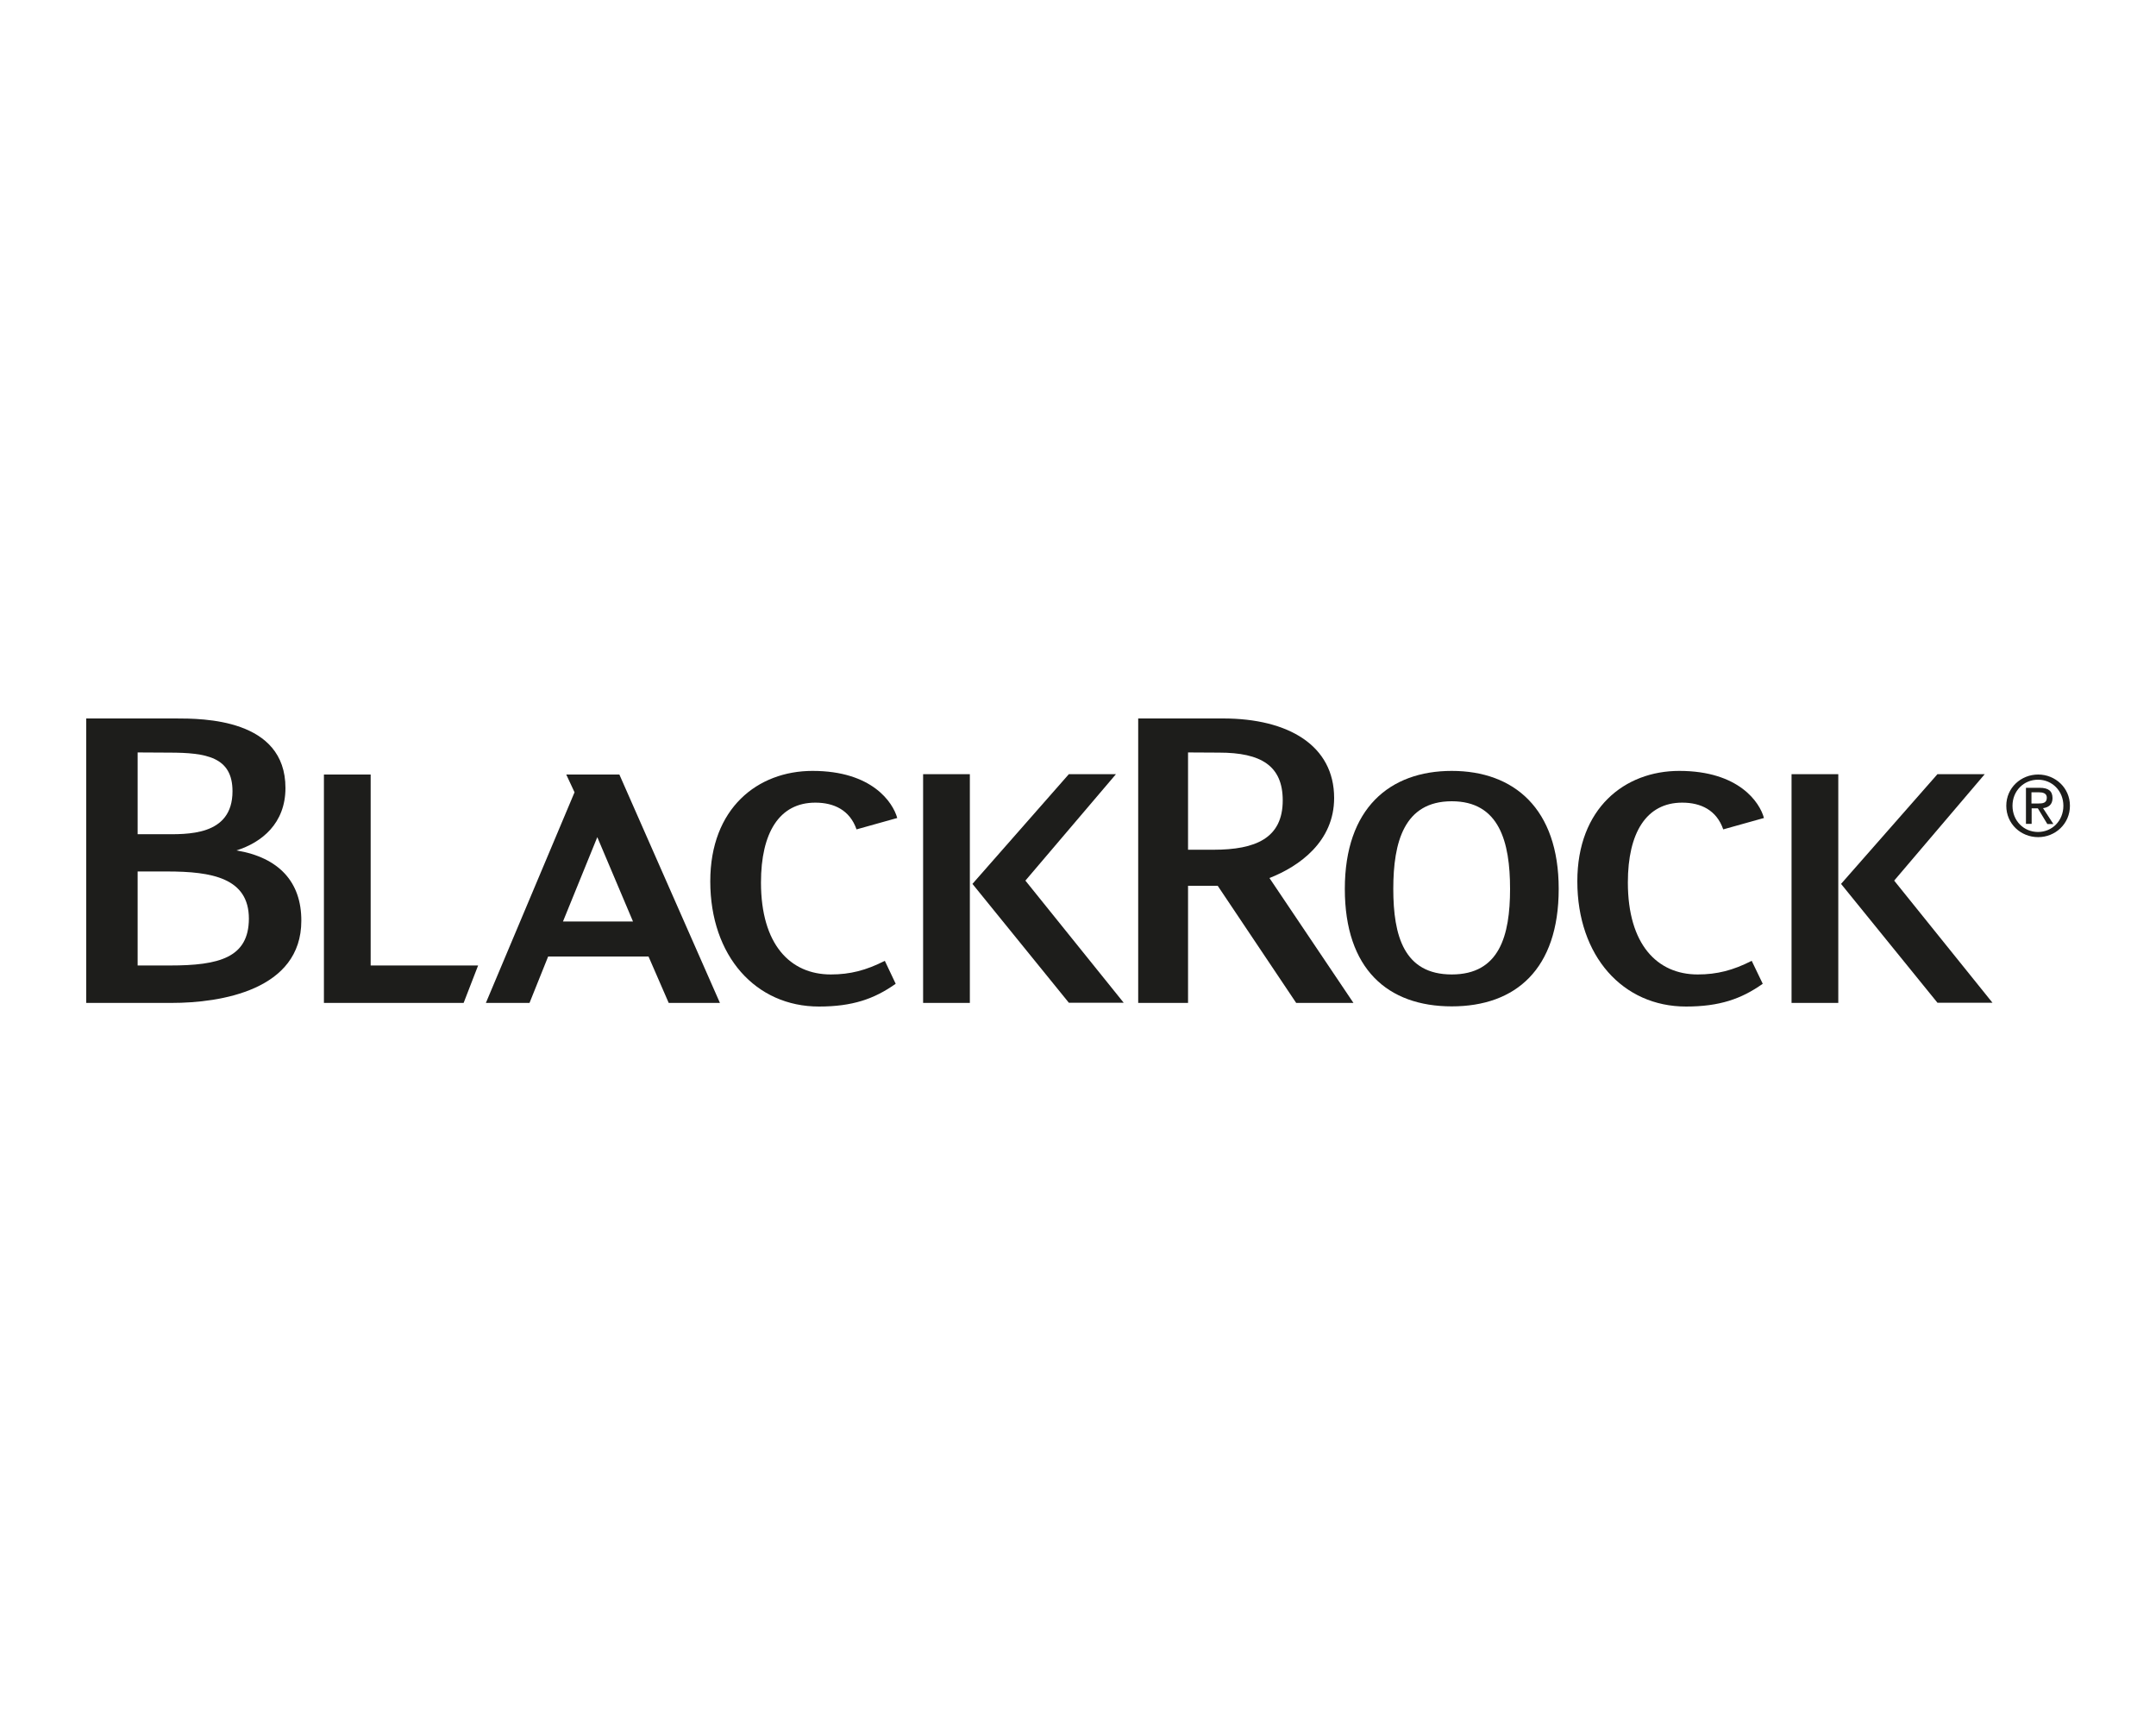 <?xml version="1.0" encoding="utf-8"?>
<!-- Generator: Adobe Illustrator 23.0.1, SVG Export Plug-In . SVG Version: 6.00 Build 0)  -->
<svg version="1.1" id="Layer_1" xmlns="http://www.w3.org/2000/svg" xmlns:xlink="http://www.w3.org/1999/xlink" x="0px" y="0px"
	 viewBox="0 0 125 100" style="enable-background:new 0 0 125 100;" xml:space="preserve">
<style type="text/css">
	.st0{fill:#1D1D1B;}
</style>
<g>
	<path class="st0" d="M116.32,46.71c0-1.04,0.85-1.81,1.85-1.81c0.99,0,1.84,0.77,1.84,1.81c0,1.05-0.85,1.82-1.84,1.82
		C117.16,48.53,116.32,47.76,116.32,46.71 M118.16,48.23c0.82,0,1.47-0.65,1.47-1.52c0-0.86-0.65-1.51-1.47-1.51
		c-0.83,0-1.48,0.65-1.48,1.51C116.68,47.58,117.33,48.23,118.16,48.23 M117.78,47.76h-0.32v-2.09h0.8c0.49,0,0.74,0.18,0.74,0.6
		c0,0.38-0.24,0.54-0.55,0.58l0.6,0.92h-0.35l-0.55-0.91h-0.36V47.76z M118.16,46.58c0.27,0,0.51-0.02,0.51-0.34
		c0-0.26-0.24-0.31-0.46-0.31h-0.43v0.65H118.16z"/>
	<polygon class="st0" points="18.78,44.9 18.78,58.14 26.88,58.14 27.72,55.97 21.49,55.97 21.49,44.9 	"/>
	<path class="st0" d="M70.36,49.26h-1.48v-5.64l1.8,0.01c2.43,0,3.69,0.76,3.69,2.77C74.37,48.59,72.8,49.26,70.36,49.26 M73.6,50.9
		c1.74-0.68,3.75-2.12,3.75-4.64c0-3.04-2.65-4.61-6.44-4.61h-4.92v16.49h2.89v-6.79h1.72l4.55,6.79h3.32L73.6,50.9z"/>
	<path class="st0" d="M34.63,48.53l2.07,4.89h-4.06L34.63,48.53z M32.83,44.9l0.48,1.03l-5.14,12.21h2.53l1.08-2.69h5.82l1.17,2.69
		h2.97L35.91,44.9H32.83z"/>
	<path class="st0" d="M9.86,55.97l-1.88,0v-5.45h1.71c2.6,0,4.74,0.38,4.74,2.74C14.42,55.52,12.7,55.97,9.86,55.97 M9.79,43.63
		c2.17,0,3.69,0.25,3.69,2.24c0,2.63-2.69,2.49-4.04,2.49H7.98v-4.74L9.79,43.63z M13.71,49.3c1.46-0.46,2.84-1.56,2.84-3.62
		c0-4.03-4.8-4.03-6.38-4.03H5v16.49h4.96c2.83,0,7.51-0.74,7.51-4.76C17.48,51.13,16.17,49.71,13.71,49.3"/>
	<path class="st0" d="M61.96,44.89l-5.58,6.35l5.59,6.89h3.18l-5.7-7.08l5.25-6.17H61.96z M53.52,44.88v13.26h2.71v-6.89v-6.37
		H53.52z"/>
	<path class="st0" d="M41.18,51.09c0,4.34,2.64,7.26,6.3,7.26c1.94,0,3.21-0.44,4.45-1.32L51.3,55.7c-1.08,0.55-2.01,0.79-3.13,0.79
		c-2.36,0-4.05-1.74-4.05-5.33c0-2.88,1.06-4.63,3.15-4.63c1.08,0,2,0.43,2.39,1.55l2.36-0.66c-0.25-0.9-1.45-2.73-4.91-2.73
		C43.93,44.69,41.18,46.85,41.18,51.09"/>
	<path class="st0" d="M112.32,44.89l-5.58,6.35l5.59,6.89h3.19l-5.7-7.08l5.25-6.17H112.32z M103.87,44.88v13.26h2.71v-6.89v-6.37
		H103.87z"/>
	<path class="st0" d="M91.45,51.09c0,4.34,2.64,7.26,6.3,7.26c1.94,0,3.21-0.44,4.45-1.32l-0.64-1.33
		c-1.08,0.55-2.01,0.79-3.13,0.79c-2.35,0-4.05-1.74-4.05-5.33c0-2.88,1.07-4.63,3.15-4.63c1.08,0,1.99,0.43,2.38,1.55l2.36-0.66
		c-0.24-0.9-1.45-2.73-4.91-2.73C94.2,44.69,91.45,46.85,91.45,51.09"/>
	<path class="st0" d="M84.17,56.49c-2.77,0-3.39-2.24-3.39-4.96c0-2.72,0.63-5.08,3.39-5.08s3.38,2.36,3.38,5.08
		C87.55,54.25,86.93,56.49,84.17,56.49 M84.17,44.69c-3.6,0-6.2,2.17-6.2,6.84c0,4.65,2.49,6.81,6.2,6.81c3.71,0,6.2-2.16,6.2-6.81
		C90.37,46.87,87.77,44.69,84.17,44.69"/>
</g>
</svg>
